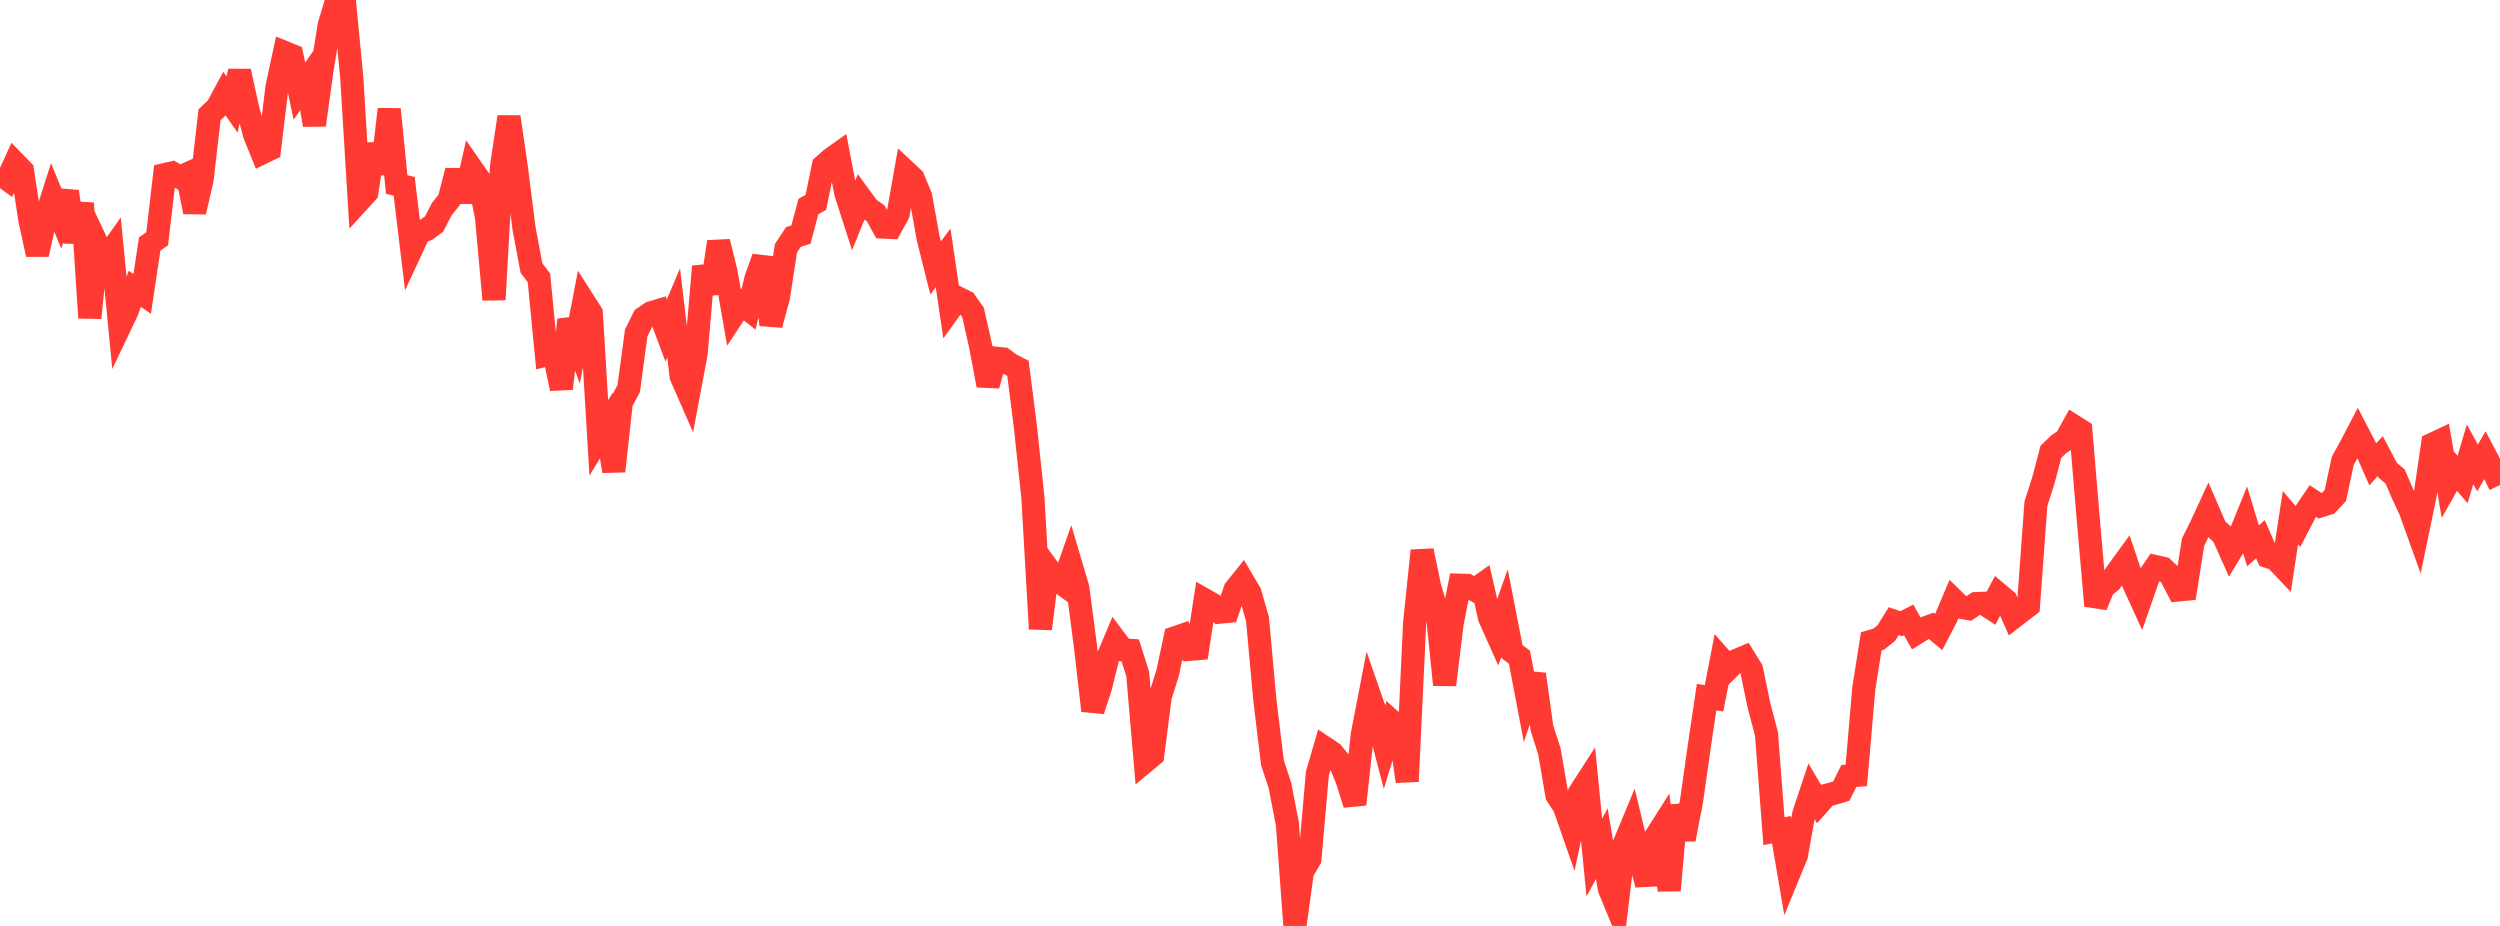 <?xml version="1.0" standalone="no"?>
<!DOCTYPE svg PUBLIC "-//W3C//DTD SVG 1.1//EN" "http://www.w3.org/Graphics/SVG/1.1/DTD/svg11.dtd">

<svg width="135" height="50" viewBox="0 0 135 50" preserveAspectRatio="none" 
  xmlns="http://www.w3.org/2000/svg"
  xmlns:xlink="http://www.w3.org/1999/xlink">


<polyline points="0.0, 9.392 0.404, 9.684 0.808, 8.8 1.213, 9.217 1.617, 11.898 2.021, 13.738 2.425, 11.9 2.829, 10.633 3.234, 11.611 3.638, 10.345 4.042, 13.063 4.446, 10.976 4.85, 17.162 5.254, 13.181 5.659, 14.037 6.063, 13.468 6.467, 17.626 6.871, 16.777 7.275, 15.595 7.68, 15.869 8.084, 13.174 8.488, 12.893 8.892, 9.431 9.296, 9.337 9.701, 9.57 10.105, 9.391 10.509, 11.444 10.913, 9.688 11.317, 6.196 11.722, 5.811 12.126, 5.065 12.53, 5.643 12.934, 3.848 13.338, 5.701 13.743, 7.261 14.147, 8.259 14.551, 8.064 14.955, 4.715 15.359, 2.833 15.763, 2.998 16.168, 4.922 16.572, 4.341 16.976, 6.75 17.38, 3.83 17.784, 1.335 18.189, 0.0 18.593, 0.008 18.997, 4.21 19.401, 10.834 19.805, 10.392 20.21, 7.797 20.614, 9.359 21.018, 5.9 21.422, 9.962 21.826, 10.061 22.231, 13.425 22.635, 12.556 23.039, 12.395 23.443, 12.095 23.847, 11.306 24.251, 10.797 24.656, 9.221 25.06, 10.876 25.464, 9.097 25.868, 9.678 26.272, 11.729 26.677, 16.179 27.081, 8.994 27.485, 6.313 27.889, 9.093 28.293, 12.307 28.698, 14.473 29.102, 15.005 29.506, 19.156 29.91, 19.048 30.314, 20.987 30.719, 17.27 31.123, 18.38 31.527, 16.279 31.931, 16.913 32.335, 23.649 32.74, 22.98 33.144, 25.443 33.548, 21.739 33.952, 20.979 34.356, 17.973 34.76, 17.161 35.165, 16.888 35.569, 16.768 35.973, 17.846 36.377, 16.897 36.781, 20.315 37.186, 21.24 37.59, 19.093 37.994, 14.391 38.398, 15.835 38.802, 13.056 39.207, 14.697 39.611, 17.009 40.015, 16.395 40.419, 16.71 40.823, 15.036 41.228, 13.915 41.632, 17.54 42.036, 16.046 42.44, 13.411 42.844, 12.797 43.249, 12.671 43.653, 11.153 44.057, 10.926 44.461, 8.956 44.865, 8.595 45.269, 8.309 45.674, 10.425 46.078, 11.682 46.482, 10.683 46.886, 11.236 47.29, 11.524 47.695, 12.259 48.099, 12.279 48.503, 11.536 48.907, 9.257 49.311, 9.635 49.716, 10.61 50.12, 12.856 50.524, 14.472 50.928, 13.926 51.332, 16.658 51.737, 16.095 52.141, 16.297 52.545, 16.874 52.949, 18.665 53.353, 20.811 53.757, 19.341 54.162, 19.382 54.566, 19.68 54.97, 19.887 55.374, 23.062 55.778, 26.886 56.183, 33.957 56.587, 30.692 56.991, 31.251 57.395, 31.546 57.799, 30.395 58.204, 31.763 58.608, 34.848 59.012, 38.372 59.416, 37.135 59.82, 35.518 60.225, 34.555 60.629, 35.094 61.033, 35.121 61.437, 36.395 61.841, 41.115 62.246, 40.779 62.65, 37.622 63.054, 36.335 63.458, 34.439 63.862, 34.3 64.266, 35.062 64.671, 35.028 65.075, 32.406 65.479, 32.634 65.883, 33.053 66.287, 33.014 66.692, 31.84 67.096, 31.335 67.5, 32.021 67.904, 33.426 68.308, 37.855 68.713, 41.188 69.117, 42.418 69.521, 44.505 69.925, 50.0 70.329, 47.074 70.734, 46.394 71.138, 41.776 71.542, 40.385 71.946, 40.655 72.35, 41.149 72.754, 42.144 73.159, 43.433 73.563, 39.682 73.967, 37.588 74.371, 38.75 74.775, 40.303 75.18, 38.975 75.584, 39.338 75.988, 42.195 76.392, 33.615 76.796, 29.738 77.201, 31.682 77.605, 33.045 78.009, 36.979 78.413, 33.676 78.817, 31.601 79.222, 31.611 79.626, 31.851 80.03, 31.565 80.434, 33.35 80.838, 34.253 81.243, 33.108 81.647, 35.183 82.051, 35.492 82.455, 37.612 82.859, 36.41 83.263, 39.313 83.668, 40.575 84.072, 42.942 84.476, 43.561 84.88, 44.72 85.284, 42.83 85.689, 42.202 86.093, 46.305 86.497, 45.553 86.901, 47.979 87.305, 48.963 87.71, 45.571 88.114, 44.597 88.518, 46.28 88.922, 47.763 89.326, 45.31 89.731, 44.671 90.135, 48.077 90.539, 43.498 90.943, 45.322 91.347, 43.236 91.751, 40.375 92.156, 37.645 92.56, 37.709 92.964, 35.608 93.368, 36.066 93.772, 35.664 94.177, 35.494 94.581, 36.149 94.985, 38.094 95.389, 39.626 95.793, 44.885 96.198, 44.804 96.602, 47.17 97.006, 46.188 97.41, 43.934 97.814, 42.722 98.219, 43.404 98.623, 42.949 99.027, 42.84 99.431, 42.721 99.835, 41.906 100.24, 41.872 100.644, 37.193 101.048, 34.629 101.452, 34.513 101.856, 34.191 102.26, 33.541 102.665, 33.681 103.069, 33.476 103.473, 34.194 103.877, 33.942 104.281, 33.794 104.686, 34.131 105.09, 33.352 105.494, 32.398 105.898, 32.794 106.302, 32.865 106.707, 32.595 107.111, 32.579 107.515, 32.842 107.919, 32.078 108.323, 32.417 108.728, 33.332 109.132, 33.02 109.536, 32.712 109.94, 27.199 110.344, 25.933 110.749, 24.397 111.153, 24.006 111.557, 23.73 111.961, 23 112.365, 23.255 112.769, 28.066 113.174, 32.712 113.578, 31.719 113.982, 31.389 114.386, 30.809 114.79, 30.253 115.195, 31.463 115.599, 32.348 116.003, 31.189 116.407, 30.599 116.811, 30.691 117.216, 31.079 117.62, 31.857 118.024, 31.818 118.428, 29.266 118.832, 28.459 119.237, 27.583 119.641, 28.518 120.045, 28.894 120.449, 29.798 120.853, 29.135 121.257, 28.14 121.662, 29.472 122.066, 29.119 122.47, 30.053 122.874, 30.185 123.278, 30.61 123.683, 27.957 124.087, 28.429 124.491, 27.654 124.895, 27.058 125.299, 27.32 125.704, 27.19 126.108, 26.759 126.512, 24.875 126.916, 24.148 127.32, 23.374 127.725, 24.156 128.129, 25.076 128.533, 24.631 128.937, 25.395 129.341, 25.738 129.746, 26.683 130.15, 27.548 130.554, 28.672 130.958, 26.722 131.362, 23.986 131.766, 23.796 132.171, 26.135 132.575, 25.42 132.979, 25.895 133.383, 24.534 133.787, 25.267 134.192, 24.576 134.596, 25.345 135.0, 26.192" fill="none" stroke="#ff3a33" stroke-width="1.25"/>

</svg>
